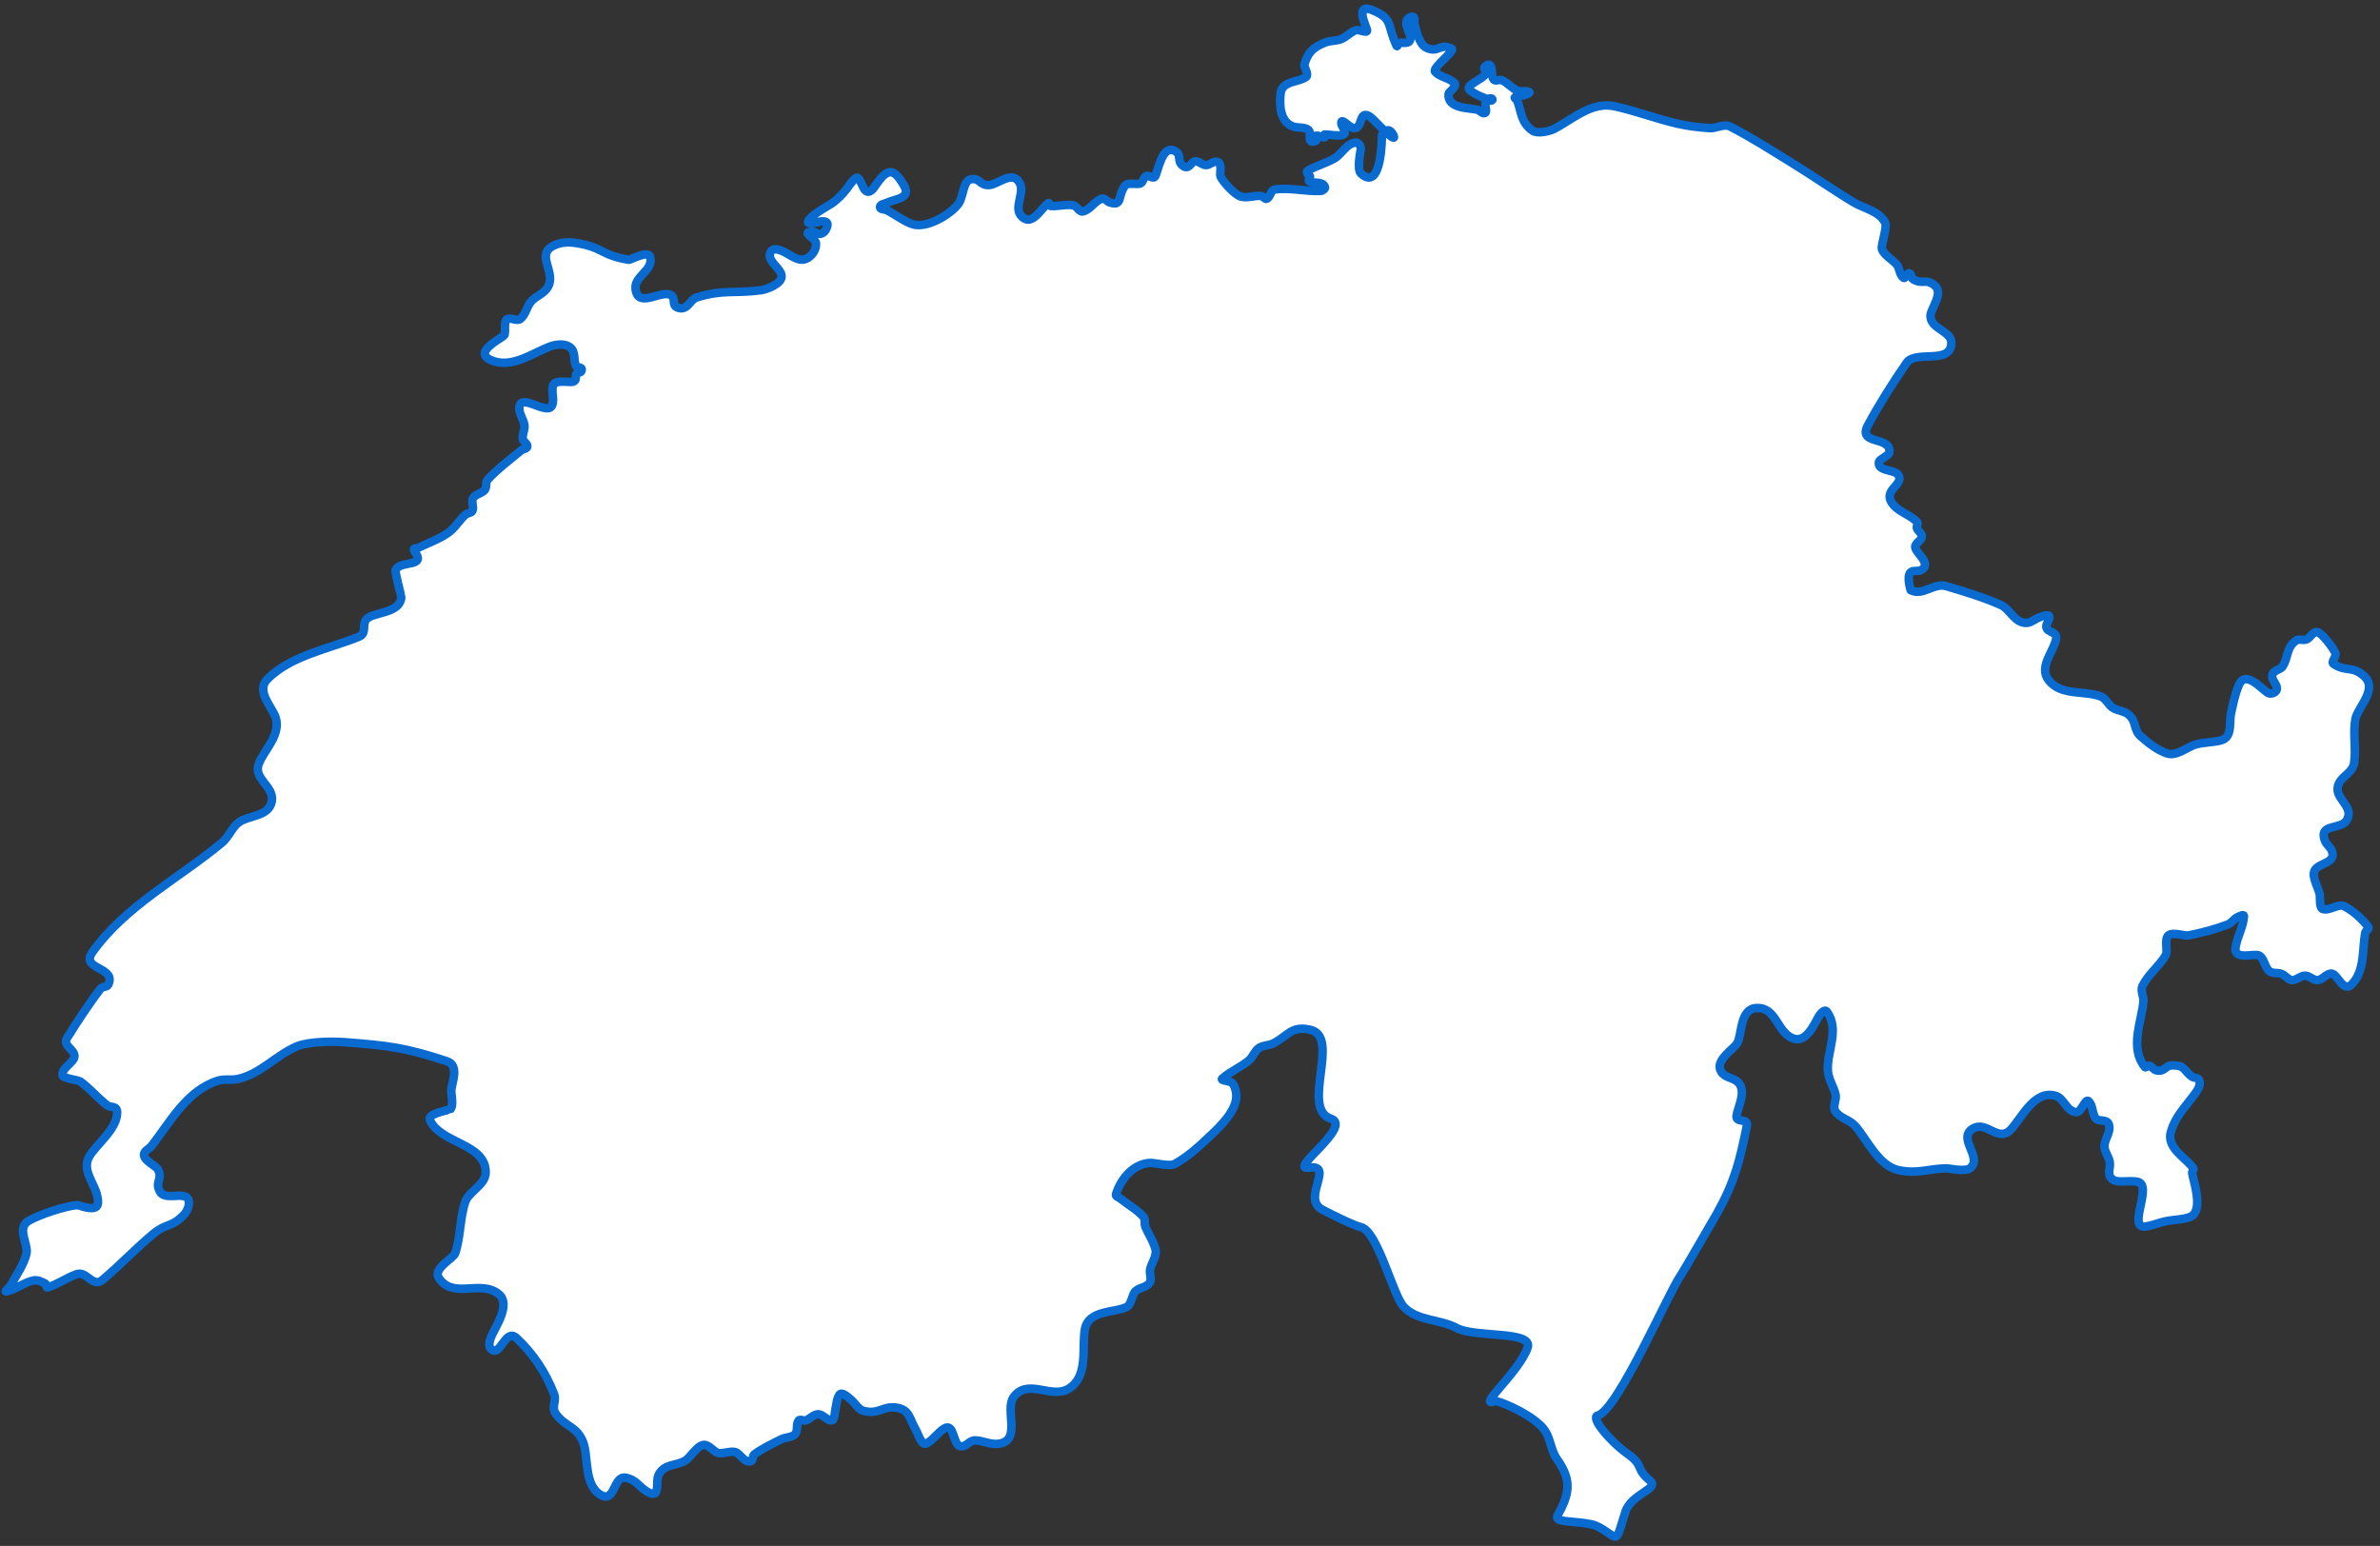 <?xml version="1.0" encoding="UTF-8" standalone="no"?>
<!DOCTYPE svg PUBLIC "-//W3C//DTD SVG 1.1//EN" "http://www.w3.org/Graphics/SVG/1.1/DTD/svg11.dtd">
<svg width="100%" height="100%" viewBox="0 0 839 545" version="1.1" xmlns="http://www.w3.org/2000/svg" xmlns:xlink="http://www.w3.org/1999/xlink" xml:space="preserve" xmlns:serif="http://www.serif.com/" style="fill-rule:evenodd;clip-rule:evenodd;stroke-linecap:round;stroke-linejoin:round;">
    <rect x="0" y="0" width="839" height="545" fill="#333333" stroke="none"/>
    <g id="ch" transform="matrix(1.02,0,0,0.857,-1108.09,39.01)">
        <rect x="1085.91" y="-45.525" width="821.608" height="635.74" style="fill:none;"/>
        <g id="Schweiz_20xx-2072" transform="matrix(0.98,0,0,1.167,1006.67,-102.169)">
            <path d="M755.147,256.585C759.558,258.742 763.287,253.845 767.732,255.163C774.214,257.085 780.716,259.054 786.906,261.773C790.123,263.186 791.565,267.809 795.589,268.118C797.393,268.257 798.933,266.735 800.629,266.104C801.697,265.706 803.967,264.846 804.046,265.983C804.133,267.245 802.773,268.385 802.995,269.63C803.363,271.697 806.873,270.982 806.421,273.734C805.703,278.103 800.098,283.619 803.829,288.35C808.276,293.988 816.532,291.792 822.297,294.099C824.045,294.799 824.803,296.974 826.381,298.002C828.032,299.077 830.286,299.074 831.826,300.303C835.073,302.894 833.39,305.58 836.473,308.267C839.181,310.627 842.133,312.931 845.526,314.11C848.894,315.28 852.898,311.705 855.668,310.953C858.588,310.16 861.703,310.277 864.628,309.503C868.678,308.431 867.477,303.098 868.056,300.327C868.785,296.837 869.504,293.297 870.895,290.014C873.374,284.162 879.476,292.304 881.502,292.937C882.494,293.247 884.083,292.543 884.28,291.523C884.582,289.958 882.676,288.624 882.64,287.03C882.586,284.674 885.435,284.839 886.323,283.453C888.413,280.191 887.52,276.83 891.064,274.323C892.072,273.61 893.604,274.404 894.747,273.938C896.134,273.372 896.914,271.187 898.406,271.327C900.238,271.499 904.491,277.476 904.966,278.833C905.384,280.028 903.223,281.875 904.282,282.57C908.822,285.551 910.645,283.075 914.895,286.731C920.221,291.312 912.734,297.883 911.969,302.069C911.05,307.101 912.283,312.349 911.536,317.409C911.009,320.98 907.444,321.845 906.099,324.816C903.8,329.899 911.855,332.477 908.965,337.596C906.929,341.203 898.907,338.639 901.205,344.829C901.736,346.259 903.271,347.187 903.742,348.637C905.381,353.686 896.736,352.311 897.312,357.155C897.589,359.487 898.876,361.593 899.415,363.879C899.528,364.358 899.288,368.412 900.25,368.857C902.664,369.972 905.84,366.805 908.186,368.056C911.432,369.787 914.264,372.384 916.522,375.288C917.005,375.909 915.577,376.608 915.437,377.382C914.367,383.296 915.382,390.685 910.725,395.49C907.672,398.641 905.783,391.958 903.639,391.736C901.828,391.549 900.496,393.89 898.68,394.029C897.113,394.149 895.809,392.459 894.238,392.454C892.609,392.449 891.229,394.124 889.605,394.003C888.196,393.898 887.277,392.353 885.962,391.836C884.587,391.295 882.779,391.807 881.637,390.87C879.96,389.494 879.942,386.567 878.114,385.398C876.487,384.358 868.906,387.345 869.73,382.372C870.344,378.66 872.455,375.231 872.672,371.475C872.718,370.686 871.039,371.513 870.337,371.875C869.069,372.529 868.25,373.945 866.914,374.443C862.475,376.098 857.87,377.334 853.223,378.255C851.682,378.56 847.558,376.913 846.021,378.282C844.449,379.682 845.958,383.745 845.085,385.239C842.791,389.165 838.837,392.03 836.872,396.13C836.076,397.791 837.404,399.811 837.223,401.644C836.52,408.755 832.278,418.044 837.748,424.664C838.096,425.085 838.788,424.027 839.313,424.179C840.283,424.461 840.846,425.672 841.841,425.851C845.038,426.427 844.623,424.048 847.653,424.073C852.043,424.111 851.255,425.785 854.324,428.042C855.042,428.57 856.334,428.34 856.774,429.116C857.849,431.013 855.914,433.375 854.993,434.627C851.752,439.038 848.637,441.931 846.953,447.326C845.124,453.182 852.233,456.658 854.824,460.331C855.152,460.796 854.345,461.422 854.409,461.988C854.689,464.451 858.8,475.663 853.529,477.551C850.822,478.52 847.841,478.423 845.03,479.029C842.759,479.519 840.582,480.41 838.298,480.834C831.433,482.11 839.779,468.166 835.985,465.447C834.395,464.307 828.709,465.492 827.029,464.669C823.837,463.107 825.781,460.46 825.349,458.121C825.015,456.31 823.666,454.749 823.497,452.915C823.247,450.195 825.928,447.768 825.042,444.925C824.377,442.792 821.344,444.109 820.337,442.698C819.105,440.972 819.457,438.32 817.996,436.783C816.666,435.383 815.528,440.594 813.597,440.553C810.262,440.482 809.183,435.775 806.503,434.885C798.643,432.275 794.057,443.232 790.155,446.994C785.874,451.121 781.735,443.39 776.976,446.419C771.577,449.856 780.386,456.261 776.319,460.166C774.634,461.783 768.652,460.353 767.863,460.368C761.409,460.492 757.759,462.362 751.133,461.072C743.725,459.63 739.785,450.108 735.564,445.41C733.462,443.071 730.27,442.859 728.488,440.1C727.625,438.764 728.979,435.905 728.71,434.633C728.089,431.695 726.154,429.054 725.945,426.058C725.465,419.185 730.256,411.613 725.613,405.162C724.736,403.943 723.148,406.18 722.982,406.433C721.289,409.013 718.565,416.394 713.647,414.574C707.914,412.451 707.842,403.362 700.628,403.875C694.925,404.281 695.66,412.982 694.059,416.098C692.893,418.366 685.839,422.337 688.299,426.277C689.748,428.597 692.507,428.266 694.287,430.059C697.348,433.14 694.204,438.705 693.746,441.801C693.333,444.593 697.954,442.451 697.364,445.375C694.865,457.76 693.077,465.042 686.881,476.169C686.35,477.122 674.657,497.305 673.998,498.175C670.316,503.028 651.729,545.828 644.786,547.498C642.084,548.147 649.016,556.538 655.384,561.069C661.232,565.23 657.945,566.116 663.169,570.403C666.773,573.361 656.719,574.964 654.547,581.406C653.106,585.678 652.184,590.476 650.831,590.204C649.138,589.863 646.22,586.627 642.526,585.845C636.371,584.541 629.231,585.303 630.594,582.816C634.762,575.21 635.821,570.552 630.474,562.953C627.731,559.054 628.425,554.599 624.576,550.966C619.13,545.825 609.305,542.146 608.565,542.423C601.68,544.999 616.94,532.377 620.033,523.634C622.215,517.463 601.568,520.173 595.008,516.634C589.148,513.473 581.209,514.256 576.392,509.215C572.632,505.28 567.155,482.624 561.402,481.144C558.298,480.346 550.959,476.631 547.74,474.978C540.008,471.008 552.404,458.808 542.834,460.13C535.384,461.16 558.554,445.496 550.67,442.877C539.866,439.288 554.394,413.949 543.344,411.511C536.629,410.029 535.699,413.599 530.365,416.319C528.781,417.127 526.746,416.937 525.289,417.955C523.745,419.034 523.183,421.145 521.735,422.35C518.848,424.753 515.239,426.204 512.41,428.674C511.392,429.562 515.254,429.378 516.04,430.476C516.91,431.691 517.29,433.276 517.324,434.769C517.465,440.801 509.575,447.487 506.908,450.043C503.511,453.3 499.868,456.4 495.78,458.732C493.67,459.935 488.746,458.32 486.666,458.479C480.789,458.927 476.485,464.285 474.866,469.561C474.654,470.252 475.899,470.575 476.46,471.032C479.131,473.207 482.269,474.879 484.558,477.454C485.331,478.323 484.819,479.787 485.215,480.88C486.007,483.066 489.023,487.453 488.908,490.007C488.813,492.118 487.336,493.955 486.917,496.026C486.604,497.574 487.614,499.45 486.732,500.76C485.667,502.342 483.195,502.352 481.791,503.641C480.461,504.862 480.442,508.404 478.538,509.295C474.225,511.313 465.233,510.312 463.95,516.98C462.717,523.393 465.323,533.491 458.349,537.954C452.234,541.867 444.061,534.252 438.928,540.794C435.285,545.437 442.05,556.711 433.068,557.499C430.395,557.733 427.795,556.265 425.111,556.267C422.992,556.269 422.218,558.723 419.948,558.318C417.387,557.86 417.858,550.002 414.405,552.034C412.038,553.427 410.525,556.053 408.094,557.33C406.327,558.257 405.334,554.395 404.351,552.659C401.899,548.33 402.103,545.347 397.241,544.699C392.61,544.081 391.242,547.239 385.861,545.861C384.009,545.386 383.028,543.293 381.577,542.049C380.407,541.046 378.207,538.932 377.339,540.205C376.352,541.655 376.334,543.569 375.936,545.278C375.615,546.66 375.777,549.436 374.372,549.236C372.837,549.019 371.761,547.406 370.241,547.096C368.516,546.744 366.853,548.824 365.469,549.232C364.665,549.469 363.469,548.625 362.954,549.287C361.947,550.582 362.835,552.847 361.721,554.052C360.555,555.313 358.429,555.083 356.89,555.846C353.634,557.459 350.322,559.038 347.373,561.161C346.627,561.698 346.99,563.362 346.105,563.609C343.695,564.283 342.313,560.697 340.501,560.345C338.589,559.973 336.595,561.021 334.669,560.726C333.171,560.497 331.174,557.471 329.337,557.877C326.787,558.44 324.901,562.281 322.882,563.459C319.848,565.228 315.767,564.482 313.709,568.157C312.633,570.079 313.569,572.704 312.569,574.668C312.234,575.328 311.019,575.076 310.35,574.757C306.724,573.029 306.158,570.266 302.013,569.426C297.585,568.527 298.319,578.421 293.218,575.512C287.088,572.017 288.969,561.918 286.925,556.794C284.685,551.176 280.712,551.549 277.389,546.982C275.552,544.457 277.737,542.542 276.723,539.937C275.276,536.217 273.447,532.613 271.222,529.298C268.996,525.983 266.398,522.88 263.459,520.177C259.382,516.427 257.709,527.697 254.302,523.816C253.298,522.672 254.385,520.105 254.818,519.119C256.095,516.215 261.579,508.296 257.22,504.705C250.807,499.421 241.045,506.721 236.044,498.942C233.966,495.708 241.255,492.069 241.839,490.341C243.8,484.536 243.441,478.119 245.363,472.301C246.66,468.375 252.726,466.238 252.61,461.606C252.356,451.504 237.043,451.795 232.95,443.451C231.764,441.033 239.917,439.794 240.093,439.625C241.451,438.321 240.371,434.175 240.48,432.8C240.693,430.103 243.4,424.099 238.961,422.631C224.461,417.837 218.346,417.096 203.168,415.929C198.764,415.59 190.268,415.607 186.04,417.365C178.686,420.423 173.167,427.185 165.155,428.884C162.898,429.363 160.461,428.768 158.256,429.45C147.202,432.873 141.282,444.119 134.761,452.492C133.947,453.536 132.208,454.118 132.096,455.437C131.904,457.694 136.384,459.4 137.074,460.845C138.827,464.514 135.658,465.119 137.841,468.746C139.977,472.296 148.98,467.056 147.842,473.481C147.607,474.81 146.873,476.094 145.909,477.037C141.396,481.448 140.142,479.52 135.356,483.483C129.157,488.617 123.641,494.537 117.465,499.699C113.989,502.605 111.927,496.426 108.362,497.68C104.791,498.936 101.65,501.296 98.021,502.371C97.511,502.522 97.733,501.211 97.259,500.97C95.994,500.327 94.532,499.606 93.141,499.889C89.761,500.579 86.928,503.089 83.546,503.767C82.622,503.952 84.76,502.31 85.206,501.48C87.121,497.918 89.593,494.534 90.614,490.621C91.53,487.106 86.88,481.451 91.536,478.794C95.236,476.683 104.365,473.622 108.643,473.317C109.11,473.284 113.958,475.444 115.463,473.733C116.486,472.57 115.371,469.114 115.149,468.5C113.72,464.562 110.252,460.39 112.923,455.989C115.437,451.845 122.735,446.379 122.627,440.593C122.581,438.131 120.309,439.074 119.167,438.189C115.757,435.545 112.966,432.142 109.467,429.618C109.241,429.455 103.577,428.526 103.404,427.769C102.783,425.047 107.393,423.167 107.573,420.933C107.773,418.451 103.253,417.143 104.971,414.423C108.732,408.469 112.55,402.529 116.859,396.959C117.446,396.2 119.02,396.561 119.451,395.703C122.692,389.249 109.401,390.461 113.944,384.119C125.741,367.65 144.441,358.202 159.623,345.558C161.98,343.595 163.047,340.331 165.475,338.455C168.801,335.885 176.27,336.507 177.18,330.918C178.049,325.58 170.427,323.149 172.63,317.643C174.628,312.651 180.557,307.5 178.476,301.339C177.262,297.744 171.435,292.094 175.629,287.913C184.073,279.497 197.441,277.249 207.885,272.998C211.082,271.696 208.466,268.209 211.081,266.339C213.936,264.298 222.499,264.541 222.843,259.059C222.873,258.586 220.507,250.303 220.863,249.441C221.846,247.065 226.712,247.57 228.176,246.323C229.751,244.981 227.15,243.161 227.303,242.114C227.369,241.66 228.208,241.919 228.622,241.721C232.232,239.997 236.078,238.647 239.358,236.357C241.773,234.671 243.274,231.94 245.458,229.964C246.153,229.335 247.53,229.461 247.923,228.61C248.553,227.248 247.397,225.405 248.162,224.114C249.022,222.662 251.262,222.531 252.308,221.206C253.078,220.23 252.454,218.525 253.296,217.61C256.824,213.774 261.073,210.668 265.074,207.328C265.741,206.771 267.155,206.797 267.279,205.937C267.429,204.899 265.806,204.275 265.666,203.236C265.454,201.666 266.46,200.098 266.28,198.524C266.051,196.519 264.543,194.763 264.468,192.746C264.225,186.198 274.405,195.464 276.054,191.364C276.952,189.131 275.509,186.347 276.509,184.157C277.328,182.364 282.297,183.41 283.344,183.121C285.079,182.642 283.921,181.116 284.669,180.191C285.027,179.748 285.956,180.013 286.24,179.519C287.277,177.713 284.774,178.208 284.483,177.653C283.46,175.703 284.453,172.776 282.524,171.096C280.606,169.426 277.262,169.932 275.213,170.705C268.965,173.059 261.512,178.73 254.3,175.414C248.086,172.557 258.284,167.773 259.145,166.717C259.79,165.926 258.864,161.738 260.142,161.058C261.51,160.331 263.541,161.9 264.789,160.982C266.744,159.543 267.044,156.628 268.643,154.802C270.218,153.004 272.778,152.183 274.186,150.252C278.372,144.513 268.714,137.598 278.028,134.533C279.911,133.913 281.999,133.85 283.961,134.129C294.091,135.567 293.127,138.561 303.109,140.112C303.621,140.192 309.9,136.657 310.582,139.049C311.947,143.837 304.977,145.794 305.441,150.308C306.218,157.871 315.273,149.931 318.322,152.886C319.602,154.127 318.067,156.348 320.582,157.075C323.891,158.032 324.625,154.135 326.968,153.41C336.472,150.468 340.036,152.134 349.741,150.827C351.526,150.587 356.736,148.754 356.951,146.137C357.189,143.236 351.665,140.722 353.001,137.547C353.677,135.94 355.496,136.383 356.628,136.801C360.397,138.196 363.826,142.498 367.681,138.211C368.612,137.175 369.178,135.667 369.089,134.277C368.99,132.722 364.985,130.844 366.478,130.4C369.349,129.546 369.635,132.149 371.983,130.299C372.355,130.006 374.257,127.071 372.213,126.63C370.395,126.239 368.478,127.564 366.66,127.17C365.142,126.841 368.215,124.345 369.504,123.477C374.535,120.088 374.819,120.786 378.811,116.486C380.262,114.923 381.244,112.93 382.84,111.515C385.25,109.379 385.241,118.505 388.819,115.517C390.155,114.403 393.475,107.168 396.919,109.801C398.284,110.843 399.201,112.395 400.07,113.876C402.772,118.477 397.369,118.543 394.232,119.955C393.315,120.368 391.667,120.526 391.66,121.532C391.652,122.467 393.386,122.257 394.211,122.695C397.118,124.24 399.769,126.321 402.849,127.48C407.966,129.406 416.546,124.102 419.29,120.443C421.285,117.783 420.738,112.009 424.045,111.676C426.939,111.386 426.753,113.782 429.95,113.788C433.121,113.794 438.257,108.355 440.852,112.927C442.926,116.58 438.51,121.723 441.658,124.878C445.393,128.619 448.686,121.524 451.11,120.124C451.461,119.921 451.359,121.114 451.763,121.15C454.432,121.385 457.154,120.445 459.796,120.89C461.131,121.115 461.899,123.381 463.218,123.077C465.837,122.474 467.348,119.406 469.9,118.562C470.897,118.232 471.736,119.623 472.741,119.926C477.273,121.293 475.309,117.928 477.996,114.059C478.965,112.664 482.508,113.786 483.6,113.165C484.526,112.638 484.551,111.051 485.52,110.609C486.445,110.187 487.852,111.638 488.555,110.904C489.637,109.775 490.89,99.67 495.355,101.612C498.493,102.977 496.036,105.301 498.546,107.028C500.809,108.585 501.266,105.404 502.942,105.388C504.236,105.376 505.286,106.716 506.58,106.745C507.964,106.776 509.216,105.229 510.56,105.56C512.548,106.05 511.345,109.895 511.738,110.747C512.614,112.648 516.81,117.306 519.006,117.858C521.28,118.43 523.698,117.424 526.035,117.615C526.788,117.676 527.395,118.921 528.078,118.598C529.367,117.989 529.438,115.544 530.849,115.339C536.213,114.561 541.688,116.115 547.101,115.84C547.777,115.806 548.824,115.067 548.57,114.44C547.627,112.113 544.355,113.539 542.984,112.361C542.559,111.996 543.415,111.261 543.308,110.711C543.245,110.389 541.398,109.352 542.668,108.622C545.668,106.897 549.122,106.048 552.103,104.291C554.396,102.939 556.346,98.87 559.578,98.796C560.481,98.775 561.139,100.034 561.249,100.931C561.261,101.033 559.679,108.263 561.282,109.713C568.794,116.507 568.633,96.382 568.687,96.196C568.964,95.237 570.179,94.288 571.155,94.498C572.115,94.705 573.559,97.376 572.634,97.046C570.852,96.409 565.895,90.663 564.465,89.684C560.346,86.866 562.048,94.431 558.572,93.679C557.05,93.35 554.545,90.153 554.342,91.697C554.162,93.066 556.115,94.457 555.476,95.682C554.824,96.932 549.142,95.805 548.448,95.948C548.12,96.016 548.805,96.866 548.481,96.951C547.377,97.241 545.512,95.335 544.464,97.103C544.222,97.51 545.826,97.724 545.504,98.071C545.048,98.562 543.89,98.689 543.494,98.148C542.731,97.105 543.78,95.147 542.772,94.339C541.275,93.14 538.94,93.786 537.16,93.073C532.621,91.256 532.5,85.321 532.955,81.382C533.468,76.946 539.494,77.597 541.99,75.617C542.981,74.83 541.12,72.019 541.303,71.363C542.529,66.96 544.559,65.138 548.721,63.508C550.49,62.815 552.534,63.036 554.297,62.328C556.146,61.585 557.531,59.901 559.403,59.217C560.667,58.755 563.593,60.526 563.44,59.189C563.316,58.105 558.777,49.495 565.257,52.107C572.799,55.148 570.346,57.366 573.87,64.726C574.092,65.19 574.514,63.841 575.001,63.677C575.904,63.374 578.666,64.356 578.699,62.062C578.728,60.072 577.046,58.239 577.283,56.263C577.401,55.283 578.657,54.2 579.615,54.439C580.454,54.648 579.932,56.141 580.152,56.978C580.733,59.191 581.714,63.998 584.203,65.28C588.573,67.531 589.111,63.472 593.284,65.746C594.538,66.429 586.273,72.519 587.428,73.816C589.178,75.781 592.363,75.96 594.242,77.802C595.349,78.887 592.228,81.088 592.178,81.533C591.571,87.006 599.552,86.513 602.39,87.243C603.265,87.468 603.936,88.605 604.823,88.434C606.192,88.169 604.557,85.399 605.402,84.29C605.878,83.665 607.721,84.382 607.656,83.599C607.591,82.816 606.047,83.59 605.319,83.293C603.364,82.496 601.32,81.719 599.707,80.358C598.346,79.21 600.893,77.881 601.199,77.651C602.579,76.611 604.354,75.945 605.328,74.518C605.741,73.914 604.47,73.047 604.791,72.389C605.112,71.732 606.347,70.93 606.799,71.505C607.879,72.877 607.003,75.216 608.091,76.581C608.706,77.353 610.149,76.412 611.043,76.831C613.037,77.766 614.497,79.655 616.517,80.533C617.78,81.082 619.418,80.328 620.622,80.997C621.14,81.284 619.713,81.799 619.156,81.999C618.013,82.411 616.555,82.053 615.601,82.806C615.188,83.132 616.266,83.645 616.445,84.14C617.982,88.393 617.688,91.743 621.854,94.641C623.493,95.781 627.725,94.823 629.218,94.072C635.697,90.808 642.551,84.23 650.657,85.988C658.211,87.626 665.472,90.447 673.007,92.168C676.772,93.028 680.635,93.478 684.49,93.714C686.341,93.827 689.451,92.114 691.38,93.096C698.994,96.973 706.188,101.631 713.472,106.098C720.766,110.571 727.772,115.505 735.108,119.909C738.573,121.989 744.002,122.896 746.157,127.014C746.941,128.512 744.693,134.838 744.986,136.226C745.427,138.315 749.213,140.409 750.296,141.897C751.302,143.279 751.213,145.503 752.625,146.467C753.334,146.951 753.791,144.723 754.638,144.861C755.488,145 755.297,146.607 756.05,147.026C759.542,148.972 760.295,146.581 763.496,149.059C766.974,151.751 762.261,157.216 762.132,159.748C761.893,164.447 769.474,165.142 769.478,169.322C769.485,177.292 756.911,171.793 753.722,176.414C748.815,183.525 744.167,190.839 740.066,198.444C736.162,205.683 748.614,201.969 747.569,208.214C747.431,209.044 744.158,210.469 743.965,211.305C743.208,214.593 749.059,214.147 750.388,215.541C753.718,219.034 745.44,220.927 748.356,225.57C750.503,228.991 754.77,229.761 757.419,232.56C757.915,233.084 757.109,234.036 757.332,234.722C757.688,235.815 759.19,236.544 759.088,237.688C758.958,239.143 756.694,239.927 756.737,241.387C756.797,243.411 762.88,247.335 758.768,249.518C757.647,250.113 755.915,249.412 755.051,250.341C753.633,251.865 755.147,256.585 755.147,256.585" style="fill:white;fill-rule:nonzero;stroke:rgb(9,106,208);stroke-width:3px;"/>
        </g>
    </g>
</svg>

